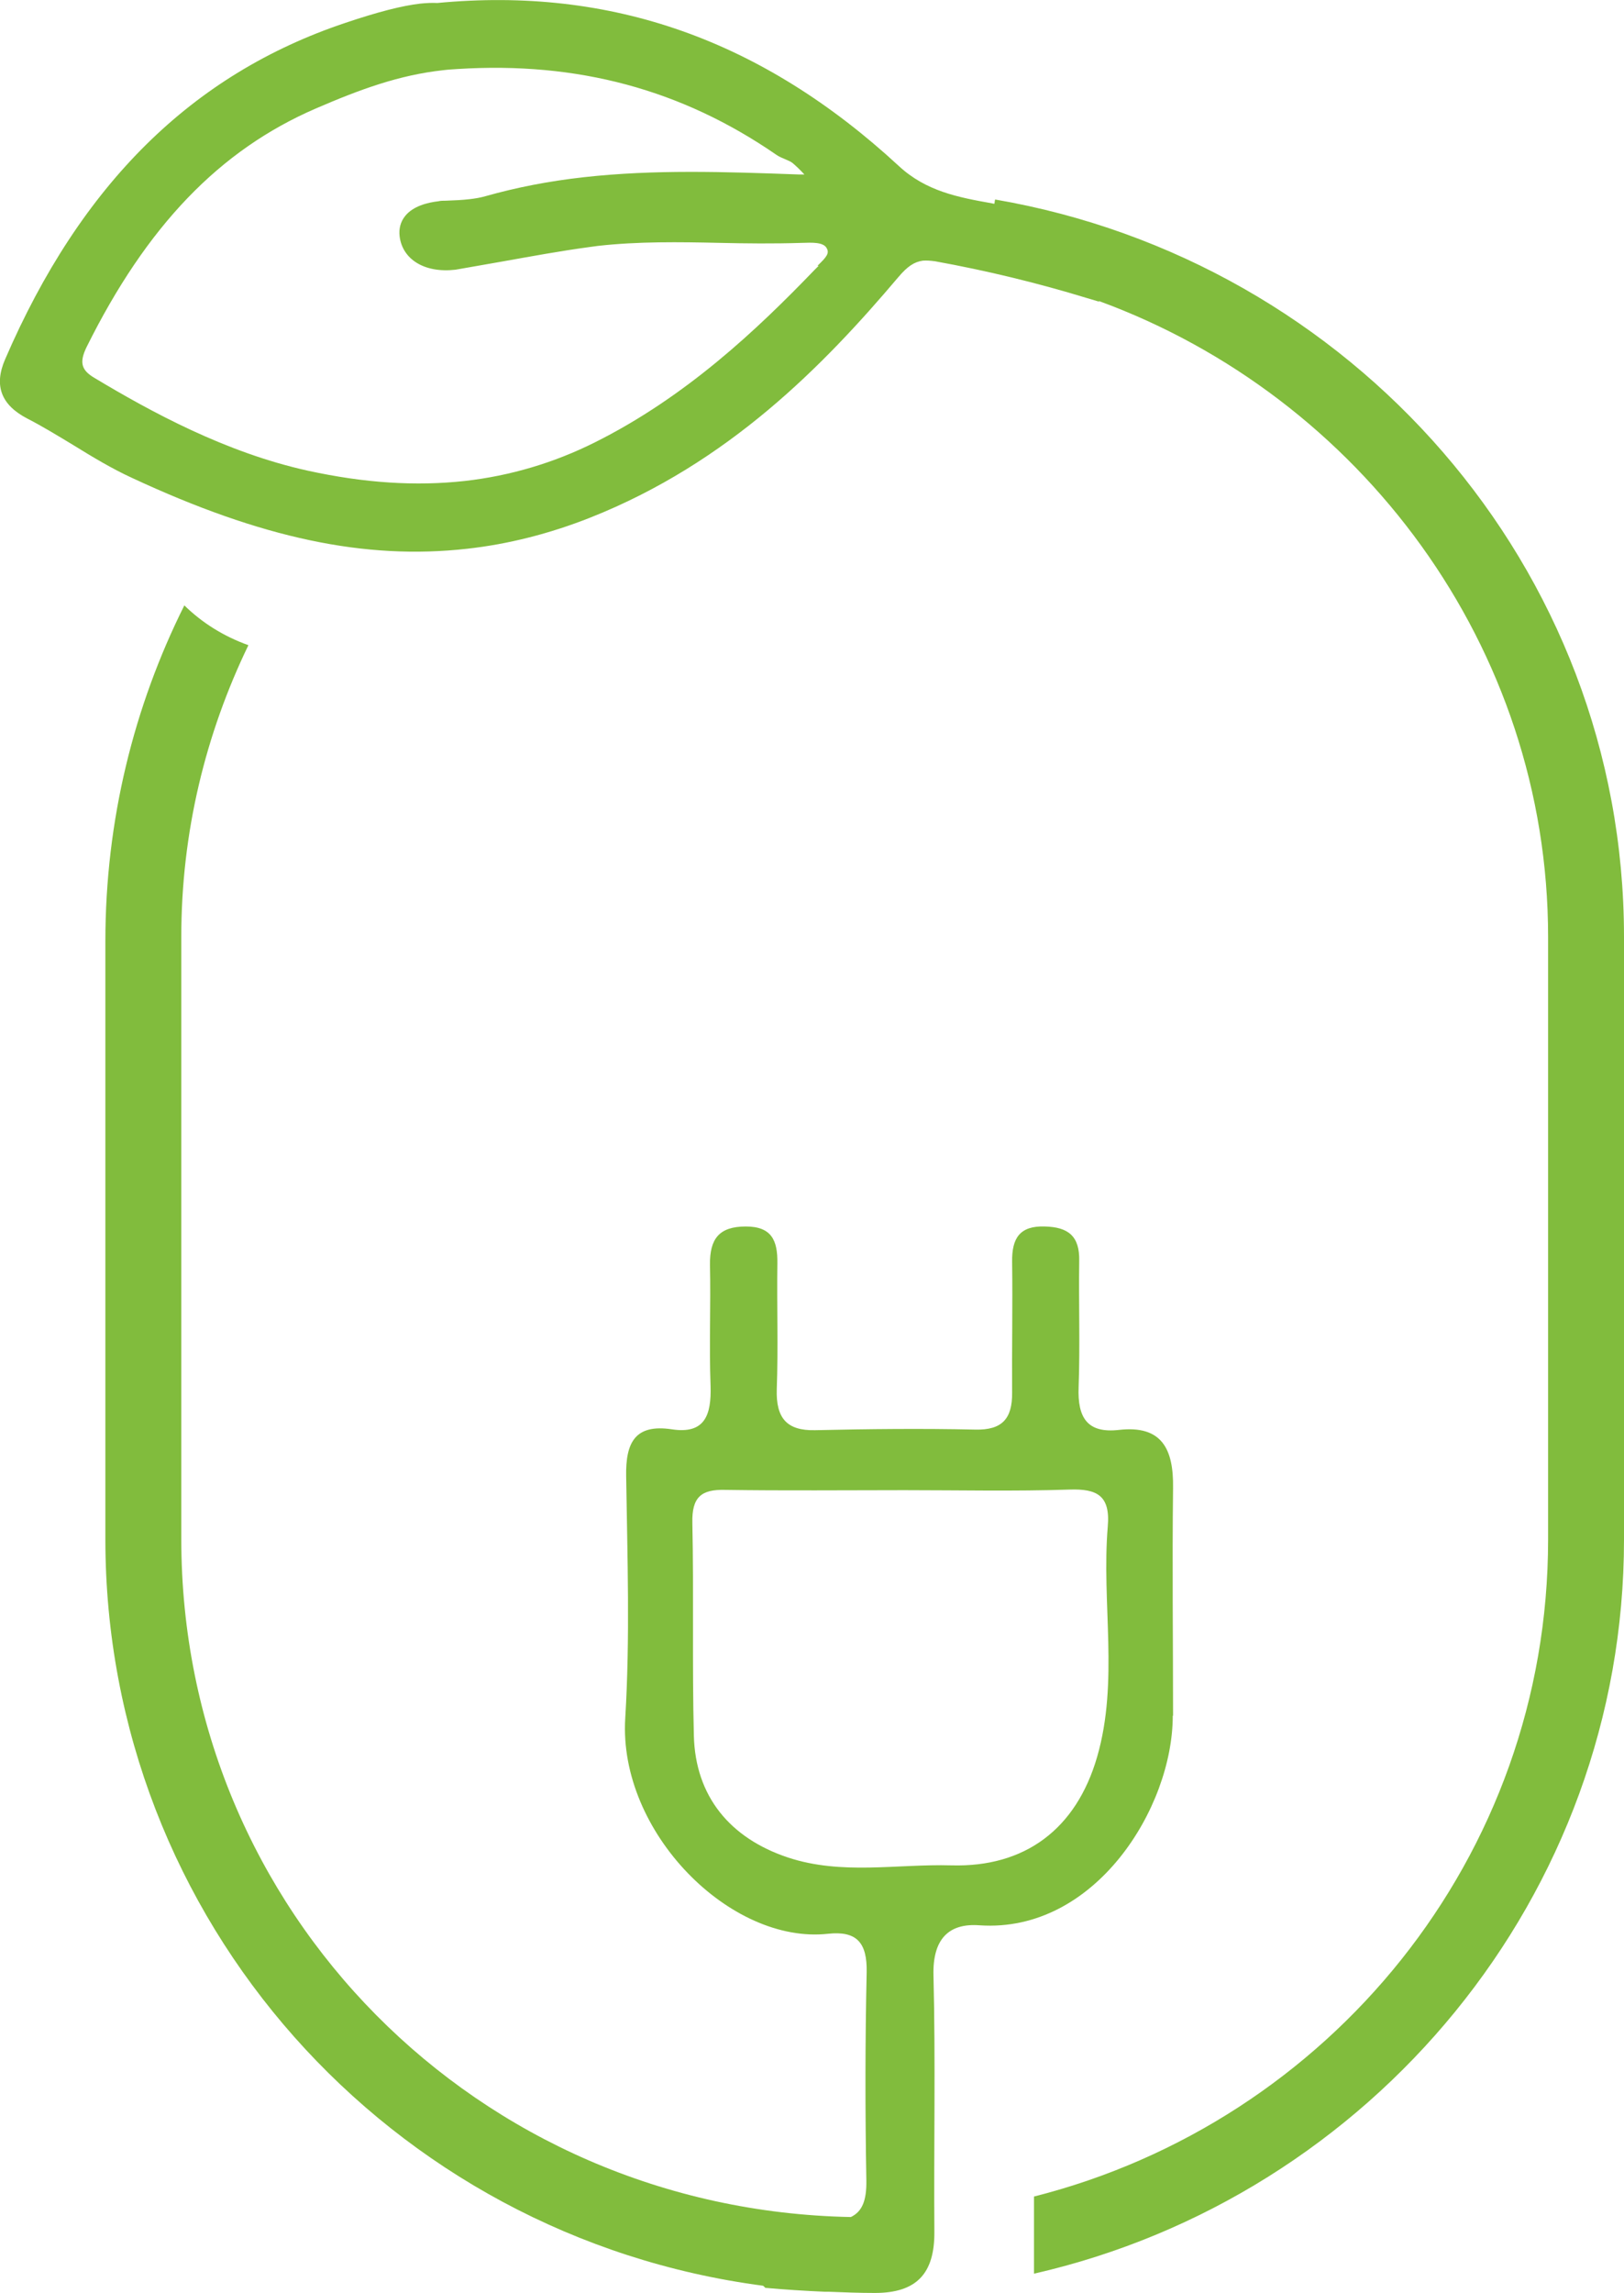 <svg width="85" height="120" viewBox="0 0 85 120" fill="none" xmlns="http://www.w3.org/2000/svg">
<g clip-path="url(#clip0_14_106)">
<path d="M61.398 89.771C61.398 85.798 61.35 81.84 61.398 77.866C61.429 75.816 60.81 74.57 58.569 74.823C56.916 75.012 56.391 74.192 56.455 72.584C56.534 70.392 56.455 68.2 56.486 65.992C56.518 64.668 55.898 64.21 54.691 64.179C53.371 64.132 52.958 64.794 52.974 66.024C53.006 68.31 52.958 70.581 52.974 72.867C52.99 74.239 52.45 74.838 51.051 74.807C48.254 74.744 45.456 74.775 42.659 74.838C41.181 74.87 40.609 74.208 40.656 72.694C40.736 70.502 40.656 68.31 40.688 66.103C40.704 64.904 40.386 64.179 39.035 64.179C37.636 64.179 37.144 64.825 37.16 66.181C37.207 68.294 37.112 70.407 37.191 72.52C37.239 74.05 36.889 75.059 35.157 74.791C33.25 74.507 32.741 75.469 32.773 77.251C32.837 81.477 32.98 85.703 32.725 89.913C32.36 95.874 38.24 101.756 43.342 101.188C44.836 101.03 45.393 101.645 45.361 103.206C45.281 106.833 45.281 110.476 45.345 114.103C45.361 115.159 45.123 115.727 44.534 116.011C25.001 115.632 9.489 100.021 9.489 80.547V49.009C9.489 43.553 10.76 38.397 13.001 33.761C11.682 33.288 10.569 32.578 9.648 31.679C7.009 36.962 5.515 42.922 5.515 49.262V80.547C5.515 100.463 20.392 117.036 39.941 119.606C39.973 119.637 40.021 119.669 40.052 119.716C41.085 119.811 42.134 119.874 43.183 119.921C43.247 119.921 43.327 119.921 43.39 119.921C44.185 119.953 44.979 119.984 45.79 119.984C47.968 119.984 48.921 118.975 48.905 116.783C48.873 112.305 48.969 107.827 48.858 103.364C48.81 101.488 49.636 100.62 51.273 100.746C57.313 101.156 61.382 94.597 61.382 89.787L61.398 89.771ZM49.779 97.609C46.934 97.53 44.058 98.129 41.244 97.198C38.209 96.189 36.397 93.997 36.317 90.828C36.222 87.122 36.317 83.401 36.238 79.695C36.206 78.339 36.699 77.929 37.954 77.961C41.085 78.008 44.217 77.976 47.332 77.976C50.209 77.976 53.101 78.04 55.978 77.945C57.408 77.898 58.124 78.245 57.98 79.884C57.647 83.89 58.569 87.974 57.424 91.932C56.328 95.716 53.642 97.719 49.795 97.609H49.779Z" fill="#81BC3D"/>
<path d="M52.084 10.439C52.084 10.439 52.052 10.581 52.052 10.659C52.021 10.659 51.973 10.659 51.941 10.644C50.161 10.328 48.476 10.013 47.046 8.688C39.894 2.081 31.979 -0.71 22.887 0.157C22.617 0.142 22.315 0.157 21.997 0.189C21.044 0.299 19.804 0.615 18.072 1.198C10.061 3.879 4.228 9.634 0.27 18.796C-0.334 20.184 0.064 21.193 1.431 21.903C2.257 22.328 3.052 22.817 3.862 23.306C4.832 23.905 5.849 24.52 6.914 25.009C13.685 28.163 19.105 29.314 24.445 28.715C26.591 28.478 28.768 27.926 30.882 27.09C38.13 24.221 43.104 19.127 47.014 14.507C47.507 13.924 47.856 13.703 48.301 13.64C48.492 13.624 48.699 13.64 48.937 13.671C51.639 14.16 54.309 14.807 56.884 15.595L57.52 15.784V15.753C71.173 20.751 81.027 33.824 81.027 49.025V80.562C81.027 97.214 69.52 111.043 54.119 114.938V118.975C71.745 114.954 85 99.217 85 80.562V49.025C85 29.645 70.712 13.64 52.084 10.439ZM42.85 13.908L42.627 14.129C39.623 17.251 35.904 20.767 31.136 23.148C28.991 24.221 26.702 24.899 24.334 25.167C21.759 25.451 19.073 25.277 16.117 24.631C11.809 23.684 7.884 21.54 4.943 19.774C4.244 19.364 4.149 18.954 4.53 18.165C7.677 11.826 11.492 7.853 16.53 5.677C18.866 4.667 20.901 3.926 23.189 3.674C23.444 3.642 23.698 3.627 23.952 3.611C30.23 3.217 35.682 4.683 40.641 8.105C40.8 8.215 40.974 8.278 41.117 8.341C41.261 8.405 41.388 8.452 41.483 8.531C41.69 8.704 41.896 8.909 42.103 9.13H41.817C37.923 8.988 34.236 8.862 30.564 9.272C28.72 9.477 27.036 9.808 25.414 10.265C25.144 10.344 24.858 10.391 24.572 10.423C24.175 10.47 23.762 10.486 23.332 10.502C23.205 10.502 23.062 10.502 22.935 10.533C22.379 10.596 21.616 10.786 21.203 11.306C20.964 11.606 20.869 11.968 20.916 12.363C21.059 13.561 22.204 14.302 23.841 14.113C24.651 13.971 25.462 13.829 26.273 13.687C27.783 13.419 29.308 13.135 30.834 12.93L31.295 12.867C33.409 12.63 35.571 12.662 37.653 12.709C39.051 12.741 40.45 12.757 41.992 12.709C42.484 12.694 43.088 12.662 43.263 12.977C43.422 13.245 43.279 13.435 42.786 13.908H42.85Z" fill="#81BC3D"/>
</g>
<defs>
<clipPath id="clip0_14_106">
<rect width="85" height="120" fill="white"/>
</clipPath>
</defs>
</svg>
